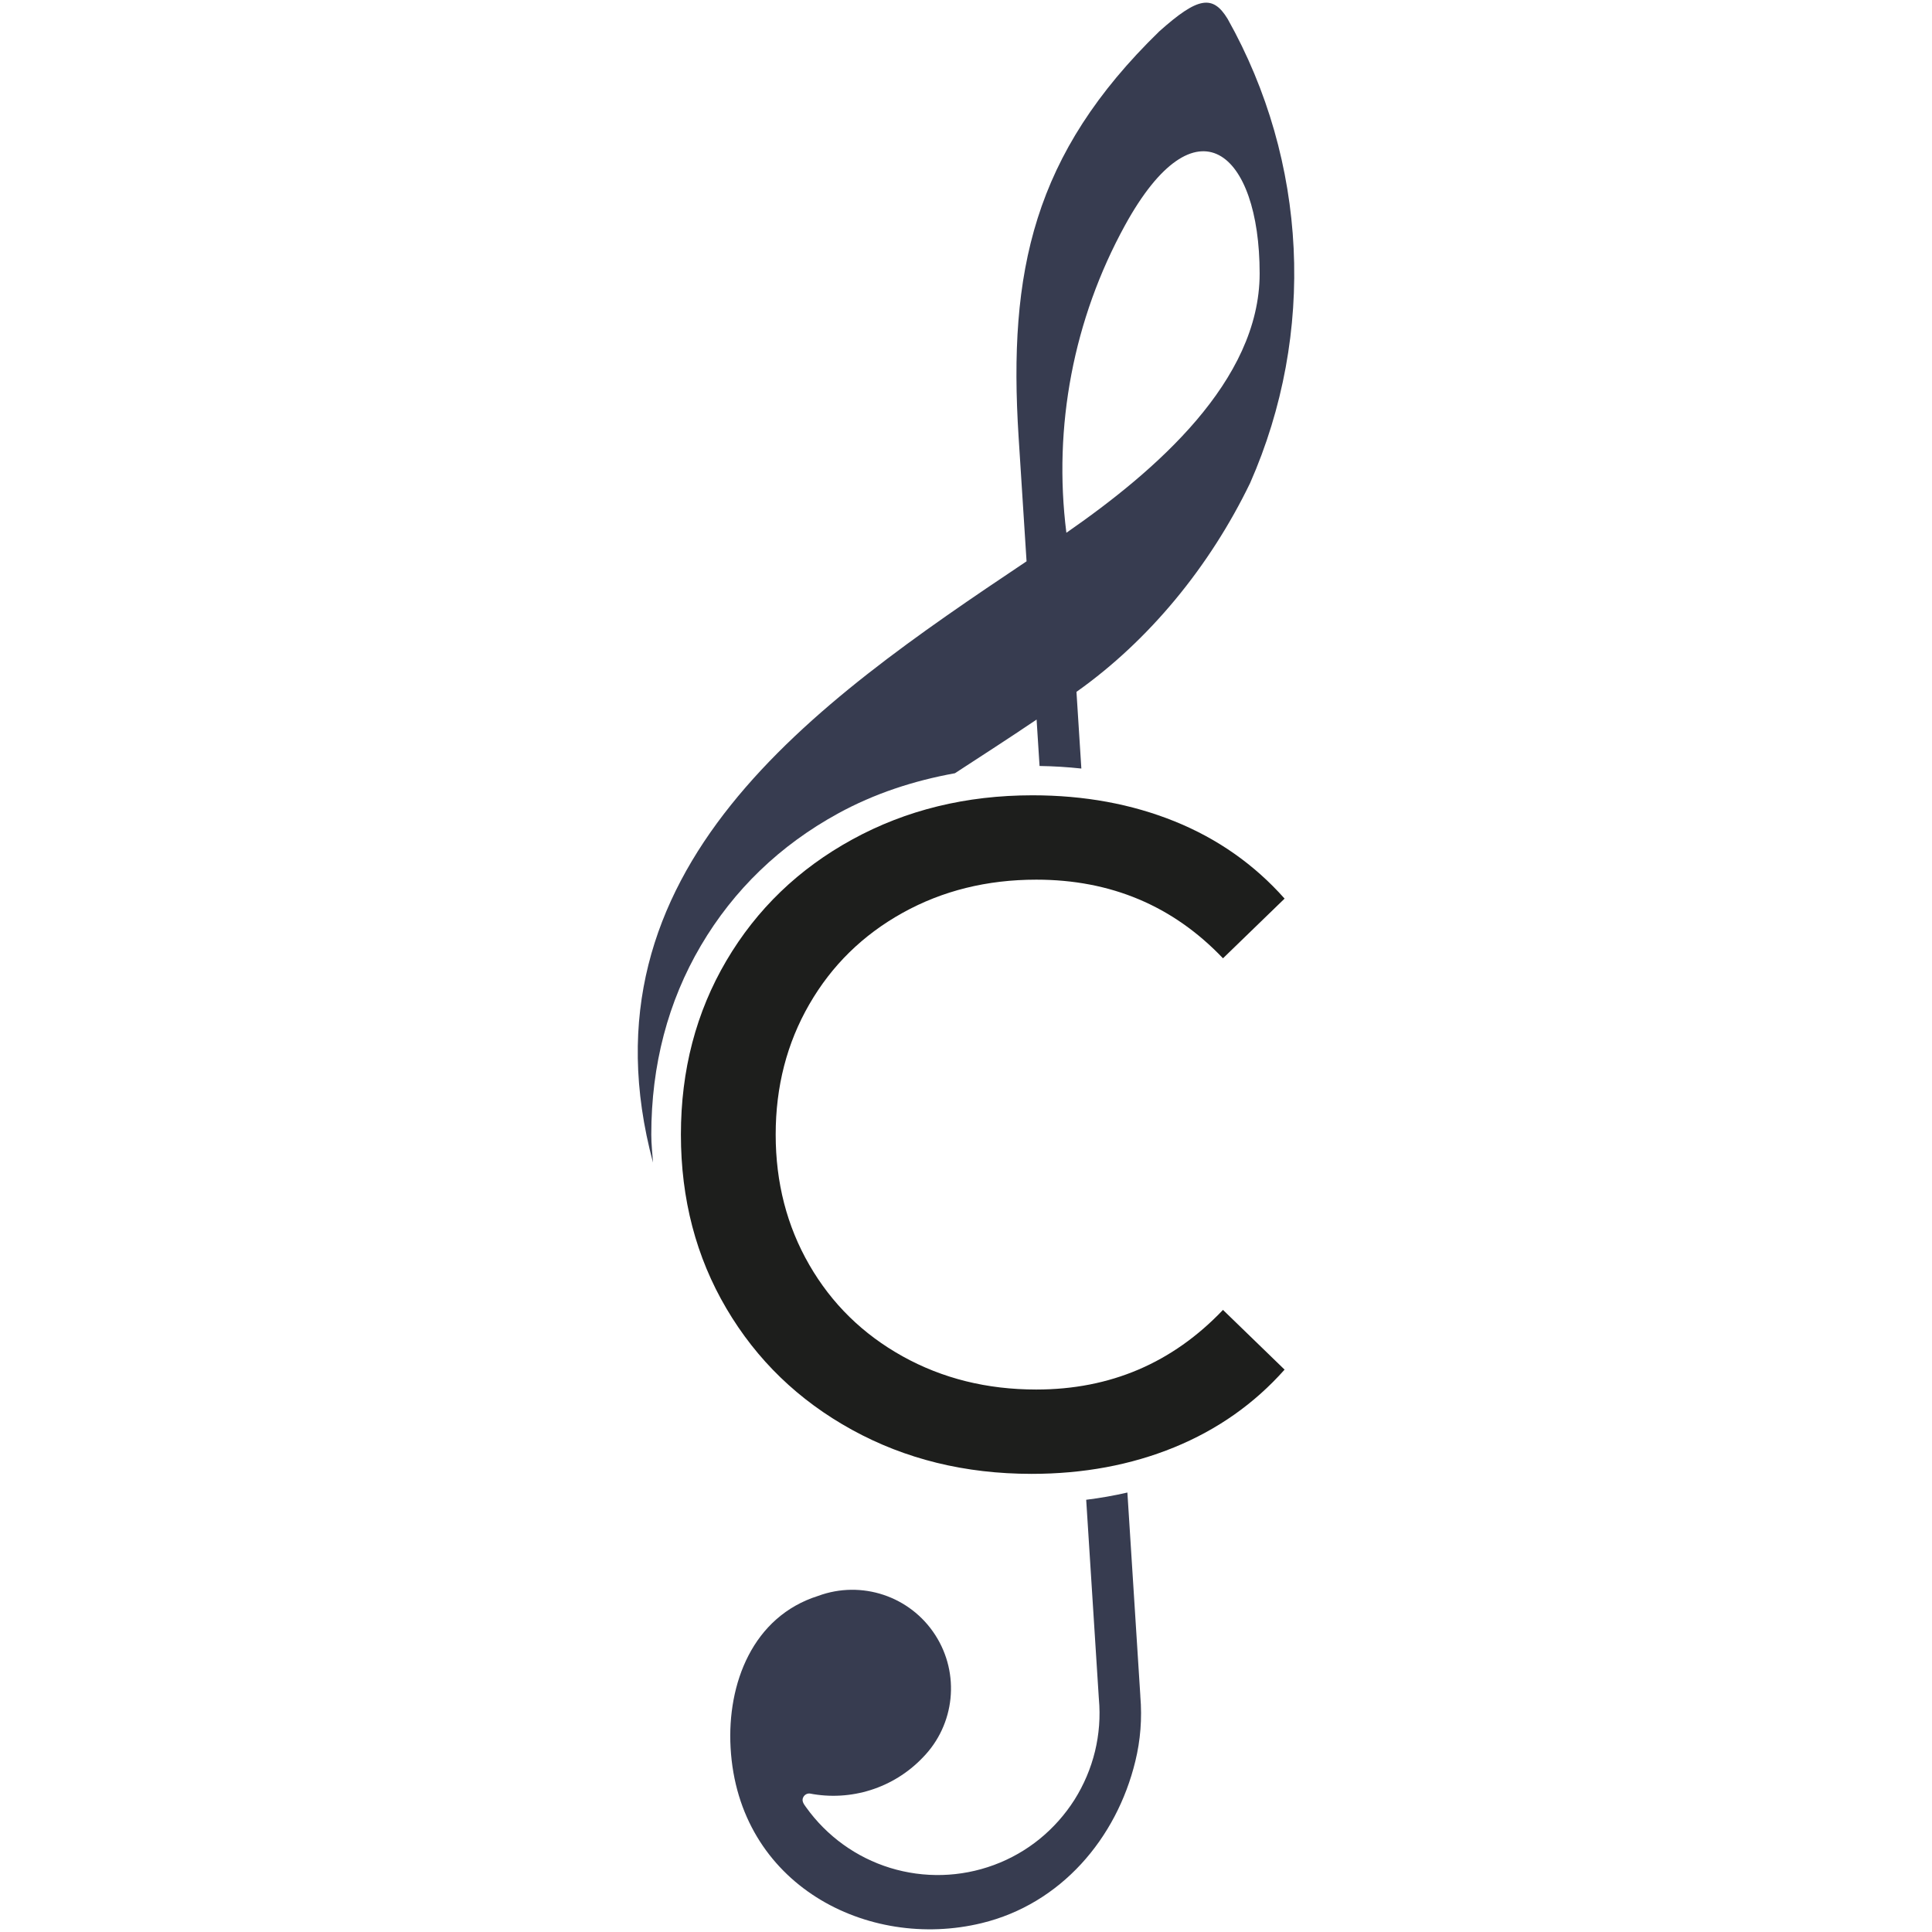 <?xml version="1.0" encoding="UTF-8"?>
<!-- Generator: $$$/GeneralStr/196=Adobe Illustrator 27.6.0, SVG Export Plug-In . SVG Version: 6.00 Build 0)  -->
<svg xmlns="http://www.w3.org/2000/svg" xmlns:xlink="http://www.w3.org/1999/xlink" version="1.1" id="Ebene_1" x="0px" y="0px" viewBox="0 0 512 512" style="enable-background:new 0 0 512 512;" xml:space="preserve">
<style type="text/css">
	.st0{fill:#FFFFFF;}
	.st1{fill:#1D1E1C;}
	.st2{fill-rule:evenodd;clip-rule:evenodd;fill:#373C50;}
</style>
<rect x="-7" y="-8" class="st0" width="529" height="527"></rect>
<g>
	<g>
		<path class="st1" d="M225.775,378.907c-14.149-7.78-25.24-18.495-33.272-32.145    c-8.04-13.643-12.056-29.011-12.056-46.087c0-17.077,4.016-32.437,12.056-46.087    c8.033-13.643,19.169-24.358,33.402-32.145c14.226-7.787,30.137-11.681,47.72-11.681    c13.727,0,26.282,2.307,37.672,6.906c11.382,4.606,21.101,11.428,29.133,20.472l-16.326,15.82    c-13.229-13.896-29.723-20.84-49.475-20.84c-13.061,0-24.864,2.928-35.41,8.784    c-10.554,5.863-18.801,13.942-24.741,24.243c-5.948,10.294-8.914,21.806-8.914,34.529    c0,12.731,2.966,24.235,8.914,34.537c5.94,10.294,14.187,18.372,24.741,24.235    c10.546,5.863,22.35,8.791,35.41,8.791c19.591,0,36.077-7.036,49.475-21.101l16.326,15.827    c-8.033,9.037-17.79,15.904-29.256,20.595c-11.474,4.683-24.075,7.028-37.802,7.028    C255.789,390.588,239.924,386.694,225.775,378.907z"></path>
	</g>
	<path class="st2" d="M302.199,449.394l-3.429-53.857c-3.56,0.816-7.197,1.46-10.918,1.918l3.348,52.607   l0.013,0.053v0.104c0.433,4.746,0.052,9.426-1.022,13.883c-1.115,4.575-2.963,8.914-5.44,12.847   c-2.491,3.919-5.611,7.446-9.255,10.41c-3.553,2.883-7.617,5.23-12.087,6.882   c-4.47,1.652-9.085,2.517-13.673,2.648c-4.707,0.131-9.374-0.511-13.817-1.874   c-8.993-2.767-16.82-8.417-22.299-16.072c-0.603-0.84-1.271-1.692-0.734-2.688   c0.328-0.629,0.996-1.01,1.704-0.957c10.895,2.124,22.195-1.416,29.929-9.505   c8.587-8.73,9.963-22.246,3.316-32.524c-6.634-10.278-19.52-14.578-31.003-10.344   c-17.331,5.454-24.174,23.218-23.217,40.246c2.032,36.247,36.3,53.826,66.556,46.472   c20.923-5.073,35.723-22.365,40.705-42.907c1.35-5.506,1.822-11.314,1.324-17.213V449.394z"></path>
	<path class="st2" d="M172.598,300.674c0-18.419,4.422-35.265,13.141-50.07   c8.722-14.815,20.968-26.607,36.397-35.048c9.549-5.227,19.951-8.651,30.932-10.639   c7.042-4.598,14.289-9.245,21.641-14.225l0.783,12.301c3.765,0.056,7.455,0.289,11.078,0.679   l-1.295-20.321c19.272-13.647,35.33-33.246,46.027-55.361c17.462-39.643,15.259-85.199-5.965-122.98   c-3.958-6.502-7.905-5.821-18.13,3.316c-33.429,32.525-40.049,63.647-37.27,107.431l2.11,32.998   c-56.114,37.559-119.825,81.544-98.995,159.342C172.886,305.629,172.598,303.204,172.598,300.674z    M298.109,59.755c18.838-34.333,35.711-19.624,35.711,12.73c0,28.503-27.675,52.385-51.219,68.706   C279.048,113.02,284.515,84.533,298.109,59.755z"></path>
</g>
</svg>
